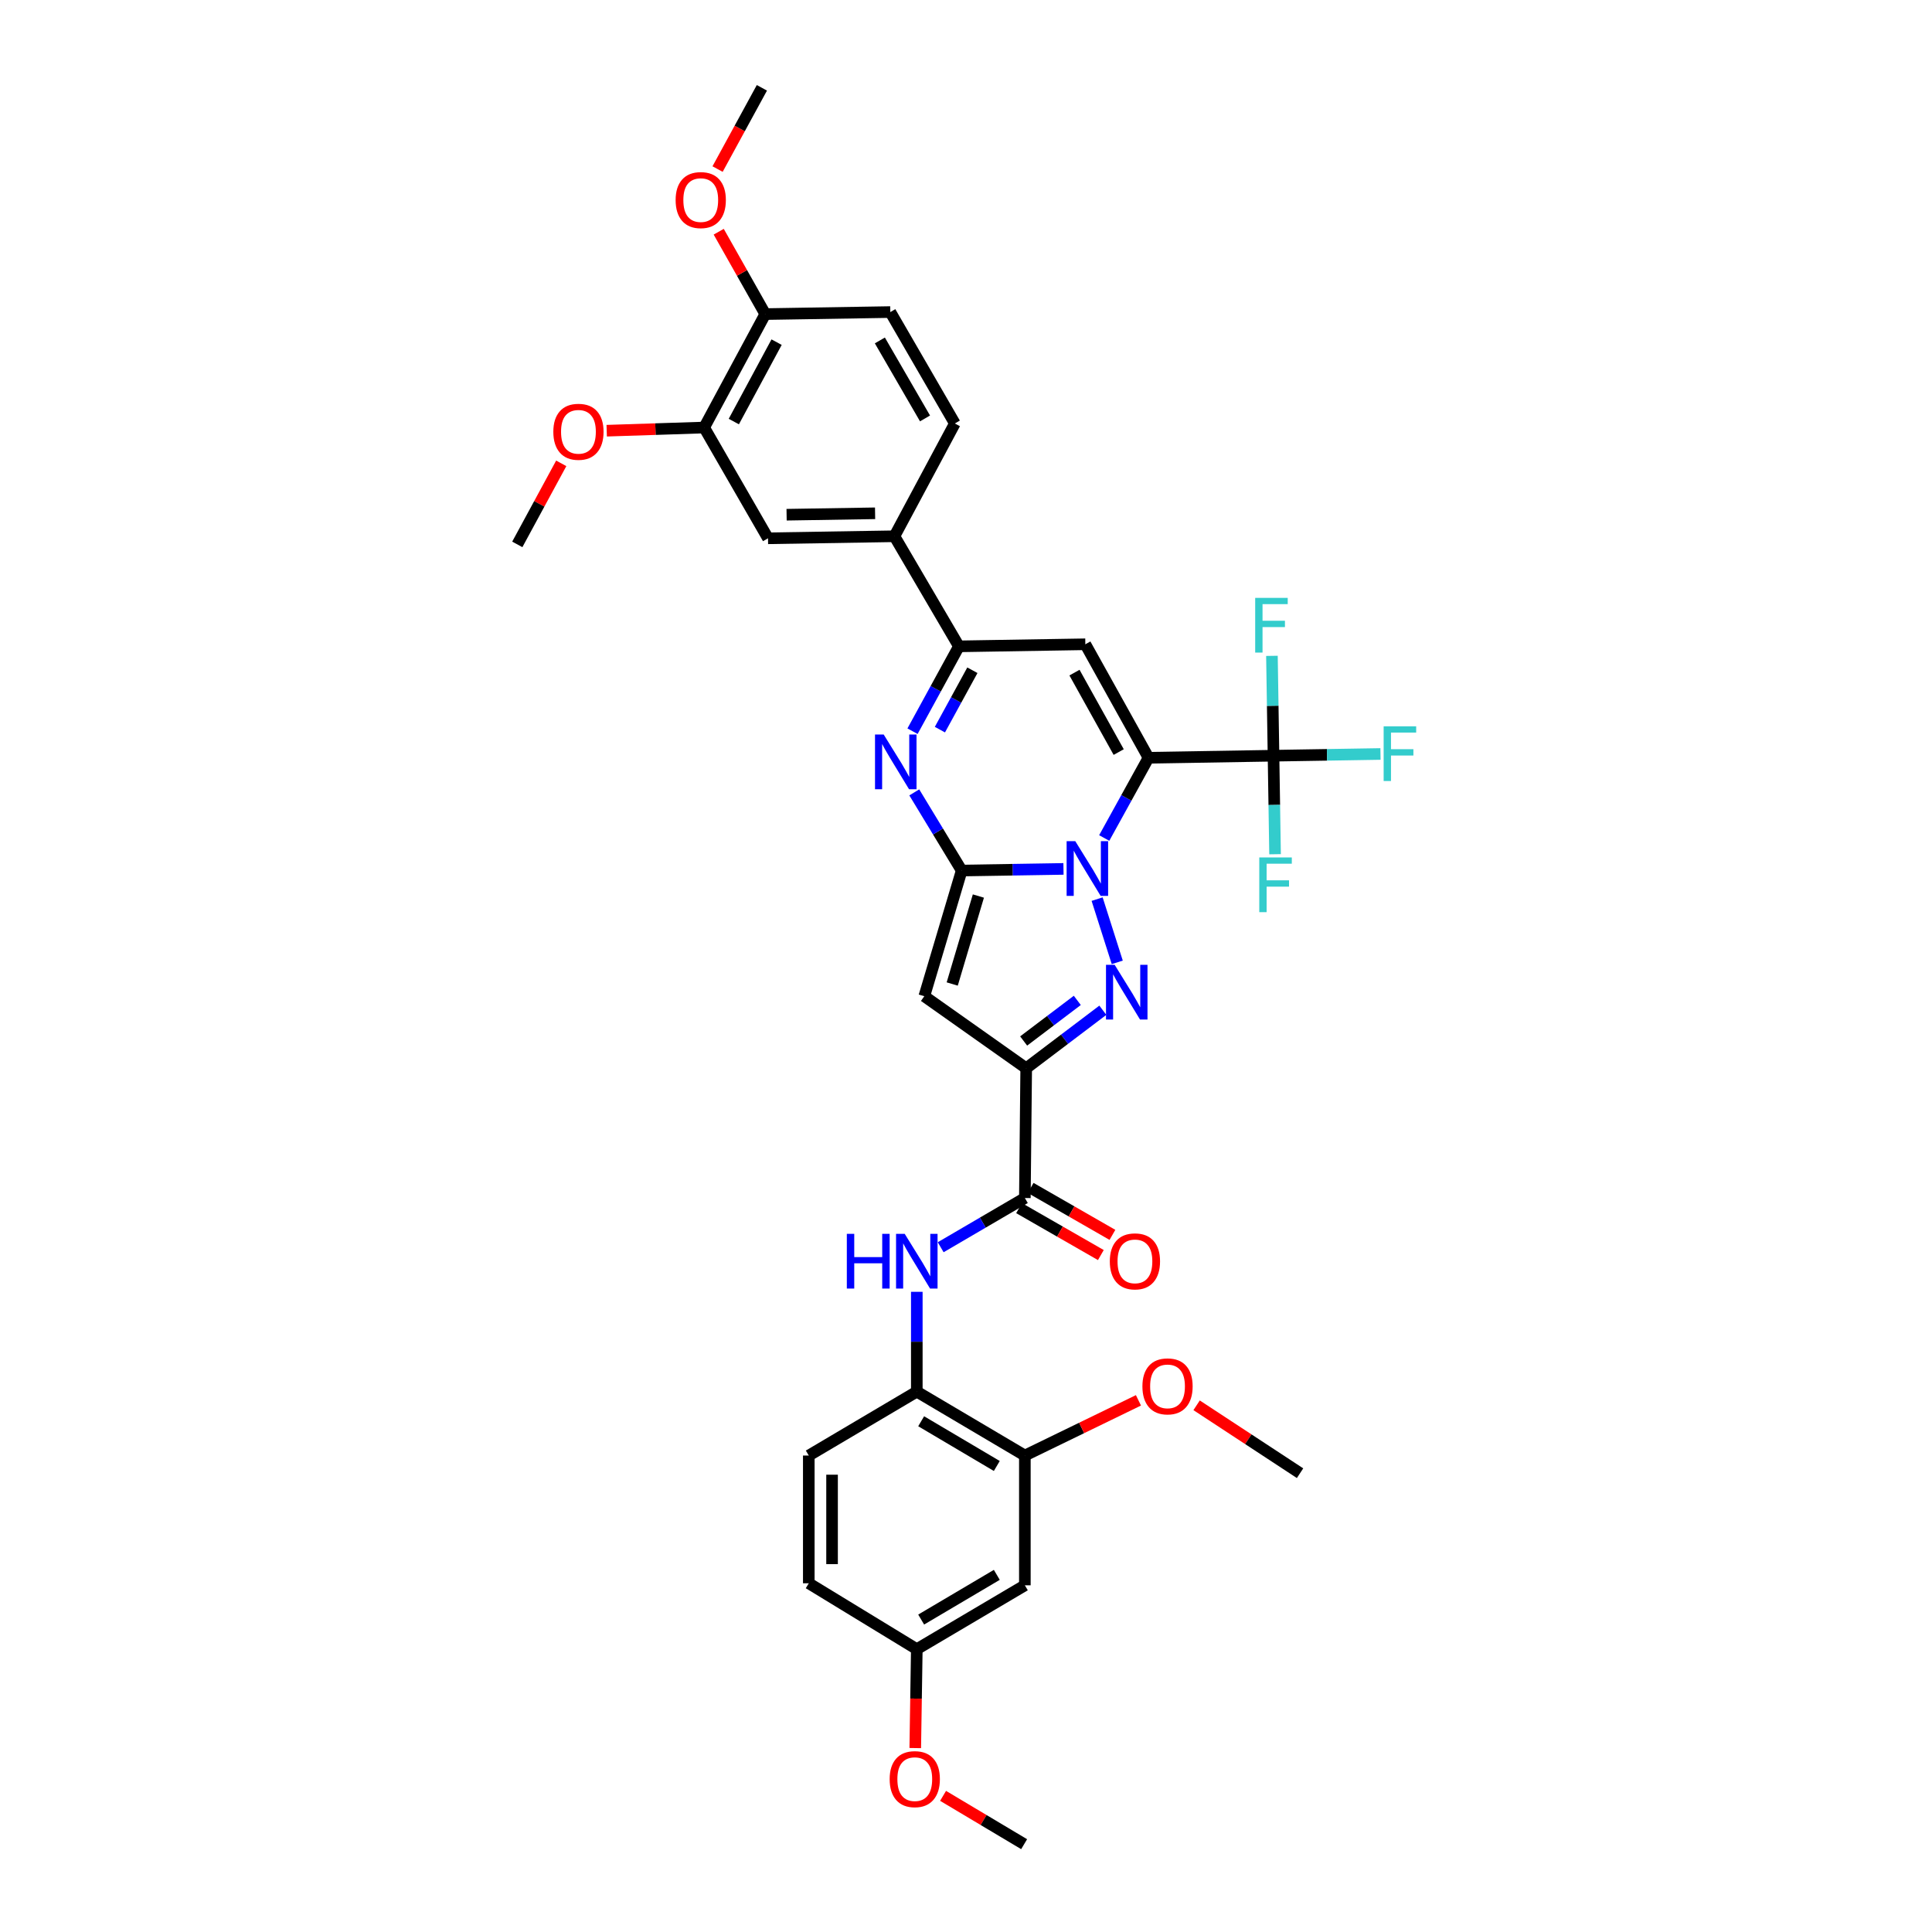 <?xml version='1.0' encoding='iso-8859-1'?>
<svg version='1.1' baseProfile='full'
              xmlns='http://www.w3.org/2000/svg'
                      xmlns:rdkit='http://www.rdkit.org/xml'
                      xmlns:xlink='http://www.w3.org/1999/xlink'
                  xml:space='preserve'
width='1000px' height='1000px' viewBox='0 0 1000 1000'>
<!-- END OF HEADER -->
<rect style='opacity:1.0;fill:#FFFFFF;stroke:none' width='1000' height='1000' x='0' y='0'> </rect>
<path class='bond-0' d='M 571.542,433.749 L 583.004,412.983' style='fill:none;fill-rule:evenodd;stroke:#0000FF;stroke-width:6px;stroke-linecap:butt;stroke-linejoin:miter;stroke-opacity:1' />
<path class='bond-0' d='M 583.004,412.983 L 594.465,392.218' style='fill:none;fill-rule:evenodd;stroke:#000000;stroke-width:6px;stroke-linecap:butt;stroke-linejoin:miter;stroke-opacity:1' />
<path class='bond-1' d='M 550.456,449.745 L 524.111,450.171' style='fill:none;fill-rule:evenodd;stroke:#0000FF;stroke-width:6px;stroke-linecap:butt;stroke-linejoin:miter;stroke-opacity:1' />
<path class='bond-1' d='M 524.111,450.171 L 497.766,450.596' style='fill:none;fill-rule:evenodd;stroke:#000000;stroke-width:6px;stroke-linecap:butt;stroke-linejoin:miter;stroke-opacity:1' />
<path class='bond-2' d='M 567.867,465.385 L 578.29,498.115' style='fill:none;fill-rule:evenodd;stroke:#0000FF;stroke-width:6px;stroke-linecap:butt;stroke-linejoin:miter;stroke-opacity:1' />
<path class='bond-6' d='M 594.465,392.218 L 561.772,333.478' style='fill:none;fill-rule:evenodd;stroke:#000000;stroke-width:6px;stroke-linecap:butt;stroke-linejoin:miter;stroke-opacity:1' />
<path class='bond-6' d='M 579.035,389.265 L 556.15,348.147' style='fill:none;fill-rule:evenodd;stroke:#000000;stroke-width:6px;stroke-linecap:butt;stroke-linejoin:miter;stroke-opacity:1' />
<path class='bond-8' d='M 594.465,392.218 L 659.168,391.154' style='fill:none;fill-rule:evenodd;stroke:#000000;stroke-width:6px;stroke-linecap:butt;stroke-linejoin:miter;stroke-opacity:1' />
<path class='bond-4' d='M 497.766,450.596 L 478.418,515.64' style='fill:none;fill-rule:evenodd;stroke:#000000;stroke-width:6px;stroke-linecap:butt;stroke-linejoin:miter;stroke-opacity:1' />
<path class='bond-4' d='M 506.41,463.787 L 492.866,509.318' style='fill:none;fill-rule:evenodd;stroke:#000000;stroke-width:6px;stroke-linecap:butt;stroke-linejoin:miter;stroke-opacity:1' />
<path class='bond-5' d='M 497.766,450.596 L 485.499,430.367' style='fill:none;fill-rule:evenodd;stroke:#000000;stroke-width:6px;stroke-linecap:butt;stroke-linejoin:miter;stroke-opacity:1' />
<path class='bond-5' d='M 485.499,430.367 L 473.231,410.138' style='fill:none;fill-rule:evenodd;stroke:#0000FF;stroke-width:6px;stroke-linecap:butt;stroke-linejoin:miter;stroke-opacity:1' />
<path class='bond-3' d='M 570.83,522.902 L 550.995,537.913' style='fill:none;fill-rule:evenodd;stroke:#0000FF;stroke-width:6px;stroke-linecap:butt;stroke-linejoin:miter;stroke-opacity:1' />
<path class='bond-3' d='M 550.995,537.913 L 531.161,552.924' style='fill:none;fill-rule:evenodd;stroke:#000000;stroke-width:6px;stroke-linecap:butt;stroke-linejoin:miter;stroke-opacity:1' />
<path class='bond-3' d='M 557.61,517.8 L 543.726,528.307' style='fill:none;fill-rule:evenodd;stroke:#0000FF;stroke-width:6px;stroke-linecap:butt;stroke-linejoin:miter;stroke-opacity:1' />
<path class='bond-3' d='M 543.726,528.307 L 529.842,538.815' style='fill:none;fill-rule:evenodd;stroke:#000000;stroke-width:6px;stroke-linecap:butt;stroke-linejoin:miter;stroke-opacity:1' />
<path class='bond-9' d='M 531.161,552.924 L 530.465,620.096' style='fill:none;fill-rule:evenodd;stroke:#000000;stroke-width:6px;stroke-linecap:butt;stroke-linejoin:miter;stroke-opacity:1' />
<path class='bond-35' d='M 531.161,552.924 L 478.418,515.64' style='fill:none;fill-rule:evenodd;stroke:#000000;stroke-width:6px;stroke-linecap:butt;stroke-linejoin:miter;stroke-opacity:1' />
<path class='bond-7' d='M 472.322,378.469 L 484.331,356.509' style='fill:none;fill-rule:evenodd;stroke:#0000FF;stroke-width:6px;stroke-linecap:butt;stroke-linejoin:miter;stroke-opacity:1' />
<path class='bond-7' d='M 484.331,356.509 L 496.34,334.549' style='fill:none;fill-rule:evenodd;stroke:#000000;stroke-width:6px;stroke-linecap:butt;stroke-linejoin:miter;stroke-opacity:1' />
<path class='bond-7' d='M 486.494,377.661 L 494.9,362.289' style='fill:none;fill-rule:evenodd;stroke:#0000FF;stroke-width:6px;stroke-linecap:butt;stroke-linejoin:miter;stroke-opacity:1' />
<path class='bond-7' d='M 494.9,362.289 L 503.307,346.917' style='fill:none;fill-rule:evenodd;stroke:#000000;stroke-width:6px;stroke-linecap:butt;stroke-linejoin:miter;stroke-opacity:1' />
<path class='bond-36' d='M 561.772,333.478 L 496.34,334.549' style='fill:none;fill-rule:evenodd;stroke:#000000;stroke-width:6px;stroke-linecap:butt;stroke-linejoin:miter;stroke-opacity:1' />
<path class='bond-11' d='M 496.34,334.549 L 462.951,277.569' style='fill:none;fill-rule:evenodd;stroke:#000000;stroke-width:6px;stroke-linecap:butt;stroke-linejoin:miter;stroke-opacity:1' />
<path class='bond-20' d='M 659.168,391.154 L 658.76,365.311' style='fill:none;fill-rule:evenodd;stroke:#000000;stroke-width:6px;stroke-linecap:butt;stroke-linejoin:miter;stroke-opacity:1' />
<path class='bond-20' d='M 658.76,365.311 L 658.353,339.469' style='fill:none;fill-rule:evenodd;stroke:#33CCCC;stroke-width:6px;stroke-linecap:butt;stroke-linejoin:miter;stroke-opacity:1' />
<path class='bond-21' d='M 659.168,391.154 L 686.853,390.706' style='fill:none;fill-rule:evenodd;stroke:#000000;stroke-width:6px;stroke-linecap:butt;stroke-linejoin:miter;stroke-opacity:1' />
<path class='bond-21' d='M 686.853,390.706 L 714.537,390.259' style='fill:none;fill-rule:evenodd;stroke:#33CCCC;stroke-width:6px;stroke-linecap:butt;stroke-linejoin:miter;stroke-opacity:1' />
<path class='bond-22' d='M 659.168,391.154 L 659.569,416.647' style='fill:none;fill-rule:evenodd;stroke:#000000;stroke-width:6px;stroke-linecap:butt;stroke-linejoin:miter;stroke-opacity:1' />
<path class='bond-22' d='M 659.569,416.647 L 659.969,442.141' style='fill:none;fill-rule:evenodd;stroke:#33CCCC;stroke-width:6px;stroke-linecap:butt;stroke-linejoin:miter;stroke-opacity:1' />
<path class='bond-10' d='M 530.465,620.096 L 508.68,632.833' style='fill:none;fill-rule:evenodd;stroke:#000000;stroke-width:6px;stroke-linecap:butt;stroke-linejoin:miter;stroke-opacity:1' />
<path class='bond-10' d='M 508.68,632.833 L 486.896,645.569' style='fill:none;fill-rule:evenodd;stroke:#0000FF;stroke-width:6px;stroke-linecap:butt;stroke-linejoin:miter;stroke-opacity:1' />
<path class='bond-17' d='M 527.467,625.32 L 548.632,637.468' style='fill:none;fill-rule:evenodd;stroke:#000000;stroke-width:6px;stroke-linecap:butt;stroke-linejoin:miter;stroke-opacity:1' />
<path class='bond-17' d='M 548.632,637.468 L 569.797,649.616' style='fill:none;fill-rule:evenodd;stroke:#FF0000;stroke-width:6px;stroke-linecap:butt;stroke-linejoin:miter;stroke-opacity:1' />
<path class='bond-17' d='M 533.463,614.872 L 554.629,627.02' style='fill:none;fill-rule:evenodd;stroke:#000000;stroke-width:6px;stroke-linecap:butt;stroke-linejoin:miter;stroke-opacity:1' />
<path class='bond-17' d='M 554.629,627.02 L 575.794,639.168' style='fill:none;fill-rule:evenodd;stroke:#FF0000;stroke-width:6px;stroke-linecap:butt;stroke-linejoin:miter;stroke-opacity:1' />
<path class='bond-12' d='M 474.536,668.643 L 474.536,694.476' style='fill:none;fill-rule:evenodd;stroke:#0000FF;stroke-width:6px;stroke-linecap:butt;stroke-linejoin:miter;stroke-opacity:1' />
<path class='bond-12' d='M 474.536,694.476 L 474.536,720.309' style='fill:none;fill-rule:evenodd;stroke:#000000;stroke-width:6px;stroke-linecap:butt;stroke-linejoin:miter;stroke-opacity:1' />
<path class='bond-14' d='M 462.951,277.569 L 397.519,278.62' style='fill:none;fill-rule:evenodd;stroke:#000000;stroke-width:6px;stroke-linecap:butt;stroke-linejoin:miter;stroke-opacity:1' />
<path class='bond-14' d='M 452.943,265.682 L 407.141,266.417' style='fill:none;fill-rule:evenodd;stroke:#000000;stroke-width:6px;stroke-linecap:butt;stroke-linejoin:miter;stroke-opacity:1' />
<path class='bond-19' d='M 462.951,277.569 L 494.225,219.191' style='fill:none;fill-rule:evenodd;stroke:#000000;stroke-width:6px;stroke-linecap:butt;stroke-linejoin:miter;stroke-opacity:1' />
<path class='bond-13' d='M 474.536,720.309 L 530.465,753.383' style='fill:none;fill-rule:evenodd;stroke:#000000;stroke-width:6px;stroke-linecap:butt;stroke-linejoin:miter;stroke-opacity:1' />
<path class='bond-13' d='M 476.793,735.639 L 515.944,758.791' style='fill:none;fill-rule:evenodd;stroke:#000000;stroke-width:6px;stroke-linecap:butt;stroke-linejoin:miter;stroke-opacity:1' />
<path class='bond-23' d='M 474.536,720.309 L 418.627,753.383' style='fill:none;fill-rule:evenodd;stroke:#000000;stroke-width:6px;stroke-linecap:butt;stroke-linejoin:miter;stroke-opacity:1' />
<path class='bond-16' d='M 530.465,753.383 L 530.465,820.556' style='fill:none;fill-rule:evenodd;stroke:#000000;stroke-width:6px;stroke-linecap:butt;stroke-linejoin:miter;stroke-opacity:1' />
<path class='bond-27' d='M 530.465,753.383 L 559.861,739.098' style='fill:none;fill-rule:evenodd;stroke:#000000;stroke-width:6px;stroke-linecap:butt;stroke-linejoin:miter;stroke-opacity:1' />
<path class='bond-27' d='M 559.861,739.098 L 589.257,724.813' style='fill:none;fill-rule:evenodd;stroke:#FF0000;stroke-width:6px;stroke-linecap:butt;stroke-linejoin:miter;stroke-opacity:1' />
<path class='bond-15' d='M 397.519,278.62 L 364.472,221.292' style='fill:none;fill-rule:evenodd;stroke:#000000;stroke-width:6px;stroke-linecap:butt;stroke-linejoin:miter;stroke-opacity:1' />
<path class='bond-28' d='M 364.472,221.292 L 339.25,222.112' style='fill:none;fill-rule:evenodd;stroke:#000000;stroke-width:6px;stroke-linecap:butt;stroke-linejoin:miter;stroke-opacity:1' />
<path class='bond-28' d='M 339.25,222.112 L 314.029,222.932' style='fill:none;fill-rule:evenodd;stroke:#FF0000;stroke-width:6px;stroke-linecap:butt;stroke-linejoin:miter;stroke-opacity:1' />
<path class='bond-37' d='M 364.472,221.292 L 396.1,162.573' style='fill:none;fill-rule:evenodd;stroke:#000000;stroke-width:6px;stroke-linecap:butt;stroke-linejoin:miter;stroke-opacity:1' />
<path class='bond-37' d='M 379.822,218.197 L 401.962,177.093' style='fill:none;fill-rule:evenodd;stroke:#000000;stroke-width:6px;stroke-linecap:butt;stroke-linejoin:miter;stroke-opacity:1' />
<path class='bond-38' d='M 530.465,820.556 L 474.536,853.61' style='fill:none;fill-rule:evenodd;stroke:#000000;stroke-width:6px;stroke-linecap:butt;stroke-linejoin:miter;stroke-opacity:1' />
<path class='bond-38' d='M 515.946,815.143 L 476.796,838.281' style='fill:none;fill-rule:evenodd;stroke:#000000;stroke-width:6px;stroke-linecap:butt;stroke-linejoin:miter;stroke-opacity:1' />
<path class='bond-18' d='M 396.1,162.573 L 460.83,161.522' style='fill:none;fill-rule:evenodd;stroke:#000000;stroke-width:6px;stroke-linecap:butt;stroke-linejoin:miter;stroke-opacity:1' />
<path class='bond-29' d='M 396.1,162.573 L 384.053,141.254' style='fill:none;fill-rule:evenodd;stroke:#000000;stroke-width:6px;stroke-linecap:butt;stroke-linejoin:miter;stroke-opacity:1' />
<path class='bond-29' d='M 384.053,141.254 L 372.005,119.935' style='fill:none;fill-rule:evenodd;stroke:#FF0000;stroke-width:6px;stroke-linecap:butt;stroke-linejoin:miter;stroke-opacity:1' />
<path class='bond-24' d='M 494.225,219.191 L 460.83,161.522' style='fill:none;fill-rule:evenodd;stroke:#000000;stroke-width:6px;stroke-linecap:butt;stroke-linejoin:miter;stroke-opacity:1' />
<path class='bond-24' d='M 478.791,216.577 L 455.414,176.209' style='fill:none;fill-rule:evenodd;stroke:#000000;stroke-width:6px;stroke-linecap:butt;stroke-linejoin:miter;stroke-opacity:1' />
<path class='bond-26' d='M 418.627,753.383 L 418.627,819.505' style='fill:none;fill-rule:evenodd;stroke:#000000;stroke-width:6px;stroke-linecap:butt;stroke-linejoin:miter;stroke-opacity:1' />
<path class='bond-26' d='M 430.674,763.302 L 430.674,809.587' style='fill:none;fill-rule:evenodd;stroke:#000000;stroke-width:6px;stroke-linecap:butt;stroke-linejoin:miter;stroke-opacity:1' />
<path class='bond-25' d='M 474.536,853.61 L 418.627,819.505' style='fill:none;fill-rule:evenodd;stroke:#000000;stroke-width:6px;stroke-linecap:butt;stroke-linejoin:miter;stroke-opacity:1' />
<path class='bond-30' d='M 474.536,853.61 L 474.136,879.203' style='fill:none;fill-rule:evenodd;stroke:#000000;stroke-width:6px;stroke-linecap:butt;stroke-linejoin:miter;stroke-opacity:1' />
<path class='bond-30' d='M 474.136,879.203 L 473.735,904.796' style='fill:none;fill-rule:evenodd;stroke:#FF0000;stroke-width:6px;stroke-linecap:butt;stroke-linejoin:miter;stroke-opacity:1' />
<path class='bond-32' d='M 619.361,727.378 L 646.134,744.952' style='fill:none;fill-rule:evenodd;stroke:#FF0000;stroke-width:6px;stroke-linecap:butt;stroke-linejoin:miter;stroke-opacity:1' />
<path class='bond-32' d='M 646.134,744.952 L 672.907,762.525' style='fill:none;fill-rule:evenodd;stroke:#000000;stroke-width:6px;stroke-linecap:butt;stroke-linejoin:miter;stroke-opacity:1' />
<path class='bond-31' d='M 290.498,239.827 L 279.125,260.803' style='fill:none;fill-rule:evenodd;stroke:#FF0000;stroke-width:6px;stroke-linecap:butt;stroke-linejoin:miter;stroke-opacity:1' />
<path class='bond-31' d='M 279.125,260.803 L 267.752,281.779' style='fill:none;fill-rule:evenodd;stroke:#000000;stroke-width:6px;stroke-linecap:butt;stroke-linejoin:miter;stroke-opacity:1' />
<path class='bond-33' d='M 371.417,87.506 L 382.885,66.48' style='fill:none;fill-rule:evenodd;stroke:#FF0000;stroke-width:6px;stroke-linecap:butt;stroke-linejoin:miter;stroke-opacity:1' />
<path class='bond-33' d='M 382.885,66.48 L 394.354,45.455' style='fill:none;fill-rule:evenodd;stroke:#000000;stroke-width:6px;stroke-linecap:butt;stroke-linejoin:miter;stroke-opacity:1' />
<path class='bond-34' d='M 488.133,929.529 L 509.111,942.037' style='fill:none;fill-rule:evenodd;stroke:#FF0000;stroke-width:6px;stroke-linecap:butt;stroke-linejoin:miter;stroke-opacity:1' />
<path class='bond-34' d='M 509.111,942.037 L 530.09,954.545' style='fill:none;fill-rule:evenodd;stroke:#000000;stroke-width:6px;stroke-linecap:butt;stroke-linejoin:miter;stroke-opacity:1' />
<path  class='atom-0' d='M 556.563 435.386
L 565.843 450.386
Q 566.763 451.866, 568.243 454.546
Q 569.723 457.226, 569.803 457.386
L 569.803 435.386
L 573.563 435.386
L 573.563 463.706
L 569.683 463.706
L 559.723 447.306
Q 558.563 445.386, 557.323 443.186
Q 556.123 440.986, 555.763 440.306
L 555.763 463.706
L 552.083 463.706
L 552.083 435.386
L 556.563 435.386
' fill='#0000FF'/>
<path  class='atom-3' d='M 576.942 499.379
L 586.222 514.379
Q 587.142 515.859, 588.622 518.539
Q 590.102 521.219, 590.182 521.379
L 590.182 499.379
L 593.942 499.379
L 593.942 527.699
L 590.062 527.699
L 580.102 511.299
Q 578.942 509.379, 577.702 507.179
Q 576.502 504.979, 576.142 504.299
L 576.142 527.699
L 572.462 527.699
L 572.462 499.379
L 576.942 499.379
' fill='#0000FF'/>
<path  class='atom-6' d='M 457.387 380.173
L 466.667 395.173
Q 467.587 396.653, 469.067 399.333
Q 470.547 402.013, 470.627 402.173
L 470.627 380.173
L 474.387 380.173
L 474.387 408.493
L 470.507 408.493
L 460.547 392.093
Q 459.387 390.173, 458.147 387.973
Q 456.947 385.773, 456.587 385.093
L 456.587 408.493
L 452.907 408.493
L 452.907 380.173
L 457.387 380.173
' fill='#0000FF'/>
<path  class='atom-11' d='M 438.316 638.636
L 442.156 638.636
L 442.156 650.676
L 456.636 650.676
L 456.636 638.636
L 460.476 638.636
L 460.476 666.956
L 456.636 666.956
L 456.636 653.876
L 442.156 653.876
L 442.156 666.956
L 438.316 666.956
L 438.316 638.636
' fill='#0000FF'/>
<path  class='atom-11' d='M 468.276 638.636
L 477.556 653.636
Q 478.476 655.116, 479.956 657.796
Q 481.436 660.476, 481.516 660.636
L 481.516 638.636
L 485.276 638.636
L 485.276 666.956
L 481.396 666.956
L 471.436 650.556
Q 470.276 648.636, 469.036 646.436
Q 467.836 644.236, 467.476 643.556
L 467.476 666.956
L 463.796 666.956
L 463.796 638.636
L 468.276 638.636
' fill='#0000FF'/>
<path  class='atom-18' d='M 574.438 652.876
Q 574.438 646.076, 577.798 642.276
Q 581.158 638.476, 587.438 638.476
Q 593.718 638.476, 597.078 642.276
Q 600.438 646.076, 600.438 652.876
Q 600.438 659.756, 597.038 663.676
Q 593.638 667.556, 587.438 667.556
Q 581.198 667.556, 577.798 663.676
Q 574.438 659.796, 574.438 652.876
M 587.438 664.356
Q 591.758 664.356, 594.078 661.476
Q 596.438 658.556, 596.438 652.876
Q 596.438 647.316, 594.078 644.516
Q 591.758 641.676, 587.438 641.676
Q 583.118 641.676, 580.758 644.476
Q 578.438 647.276, 578.438 652.876
Q 578.438 658.596, 580.758 661.476
Q 583.118 664.356, 587.438 664.356
' fill='#FF0000'/>
<path  class='atom-21' d='M 649.684 309.46
L 666.524 309.46
L 666.524 312.7
L 653.484 312.7
L 653.484 321.3
L 665.084 321.3
L 665.084 324.58
L 653.484 324.58
L 653.484 337.78
L 649.684 337.78
L 649.684 309.46
' fill='#33CCCC'/>
<path  class='atom-22' d='M 716.173 375.936
L 733.013 375.936
L 733.013 379.176
L 719.973 379.176
L 719.973 387.776
L 731.573 387.776
L 731.573 391.056
L 719.973 391.056
L 719.973 404.256
L 716.173 404.256
L 716.173 375.936
' fill='#33CCCC'/>
<path  class='atom-23' d='M 651.798 443.811
L 668.638 443.811
L 668.638 447.051
L 655.598 447.051
L 655.598 455.651
L 667.198 455.651
L 667.198 458.931
L 655.598 458.931
L 655.598 472.131
L 651.798 472.131
L 651.798 443.811
' fill='#33CCCC'/>
<path  class='atom-28' d='M 591.31 717.578
Q 591.31 710.778, 594.67 706.978
Q 598.03 703.178, 604.31 703.178
Q 610.59 703.178, 613.95 706.978
Q 617.31 710.778, 617.31 717.578
Q 617.31 724.458, 613.91 728.378
Q 610.51 732.258, 604.31 732.258
Q 598.07 732.258, 594.67 728.378
Q 591.31 724.498, 591.31 717.578
M 604.31 729.058
Q 608.63 729.058, 610.95 726.178
Q 613.31 723.258, 613.31 717.578
Q 613.31 712.018, 610.95 709.218
Q 608.63 706.378, 604.31 706.378
Q 599.99 706.378, 597.63 709.178
Q 595.31 711.978, 595.31 717.578
Q 595.31 723.298, 597.63 726.178
Q 599.99 729.058, 604.31 729.058
' fill='#FF0000'/>
<path  class='atom-29' d='M 286.401 223.487
Q 286.401 216.687, 289.761 212.887
Q 293.121 209.087, 299.401 209.087
Q 305.681 209.087, 309.041 212.887
Q 312.401 216.687, 312.401 223.487
Q 312.401 230.367, 309.001 234.287
Q 305.601 238.167, 299.401 238.167
Q 293.161 238.167, 289.761 234.287
Q 286.401 230.407, 286.401 223.487
M 299.401 234.967
Q 303.721 234.967, 306.041 232.087
Q 308.401 229.167, 308.401 223.487
Q 308.401 217.927, 306.041 215.127
Q 303.721 212.287, 299.401 212.287
Q 295.081 212.287, 292.721 215.087
Q 290.401 217.887, 290.401 223.487
Q 290.401 229.207, 292.721 232.087
Q 295.081 234.967, 299.401 234.967
' fill='#FF0000'/>
<path  class='atom-30' d='M 349.705 103.558
Q 349.705 96.758, 353.065 92.958
Q 356.425 89.158, 362.705 89.158
Q 368.985 89.158, 372.345 92.958
Q 375.705 96.758, 375.705 103.558
Q 375.705 110.438, 372.305 114.358
Q 368.905 118.238, 362.705 118.238
Q 356.465 118.238, 353.065 114.358
Q 349.705 110.478, 349.705 103.558
M 362.705 115.038
Q 367.025 115.038, 369.345 112.158
Q 371.705 109.238, 371.705 103.558
Q 371.705 97.998, 369.345 95.198
Q 367.025 92.358, 362.705 92.358
Q 358.385 92.358, 356.025 95.158
Q 353.705 97.958, 353.705 103.558
Q 353.705 109.278, 356.025 112.158
Q 358.385 115.038, 362.705 115.038
' fill='#FF0000'/>
<path  class='atom-31' d='M 460.485 920.875
Q 460.485 914.075, 463.845 910.275
Q 467.205 906.475, 473.485 906.475
Q 479.765 906.475, 483.125 910.275
Q 486.485 914.075, 486.485 920.875
Q 486.485 927.755, 483.085 931.675
Q 479.685 935.555, 473.485 935.555
Q 467.245 935.555, 463.845 931.675
Q 460.485 927.795, 460.485 920.875
M 473.485 932.355
Q 477.805 932.355, 480.125 929.475
Q 482.485 926.555, 482.485 920.875
Q 482.485 915.315, 480.125 912.515
Q 477.805 909.675, 473.485 909.675
Q 469.165 909.675, 466.805 912.475
Q 464.485 915.275, 464.485 920.875
Q 464.485 926.595, 466.805 929.475
Q 469.165 932.355, 473.485 932.355
' fill='#FF0000'/>
</svg>
